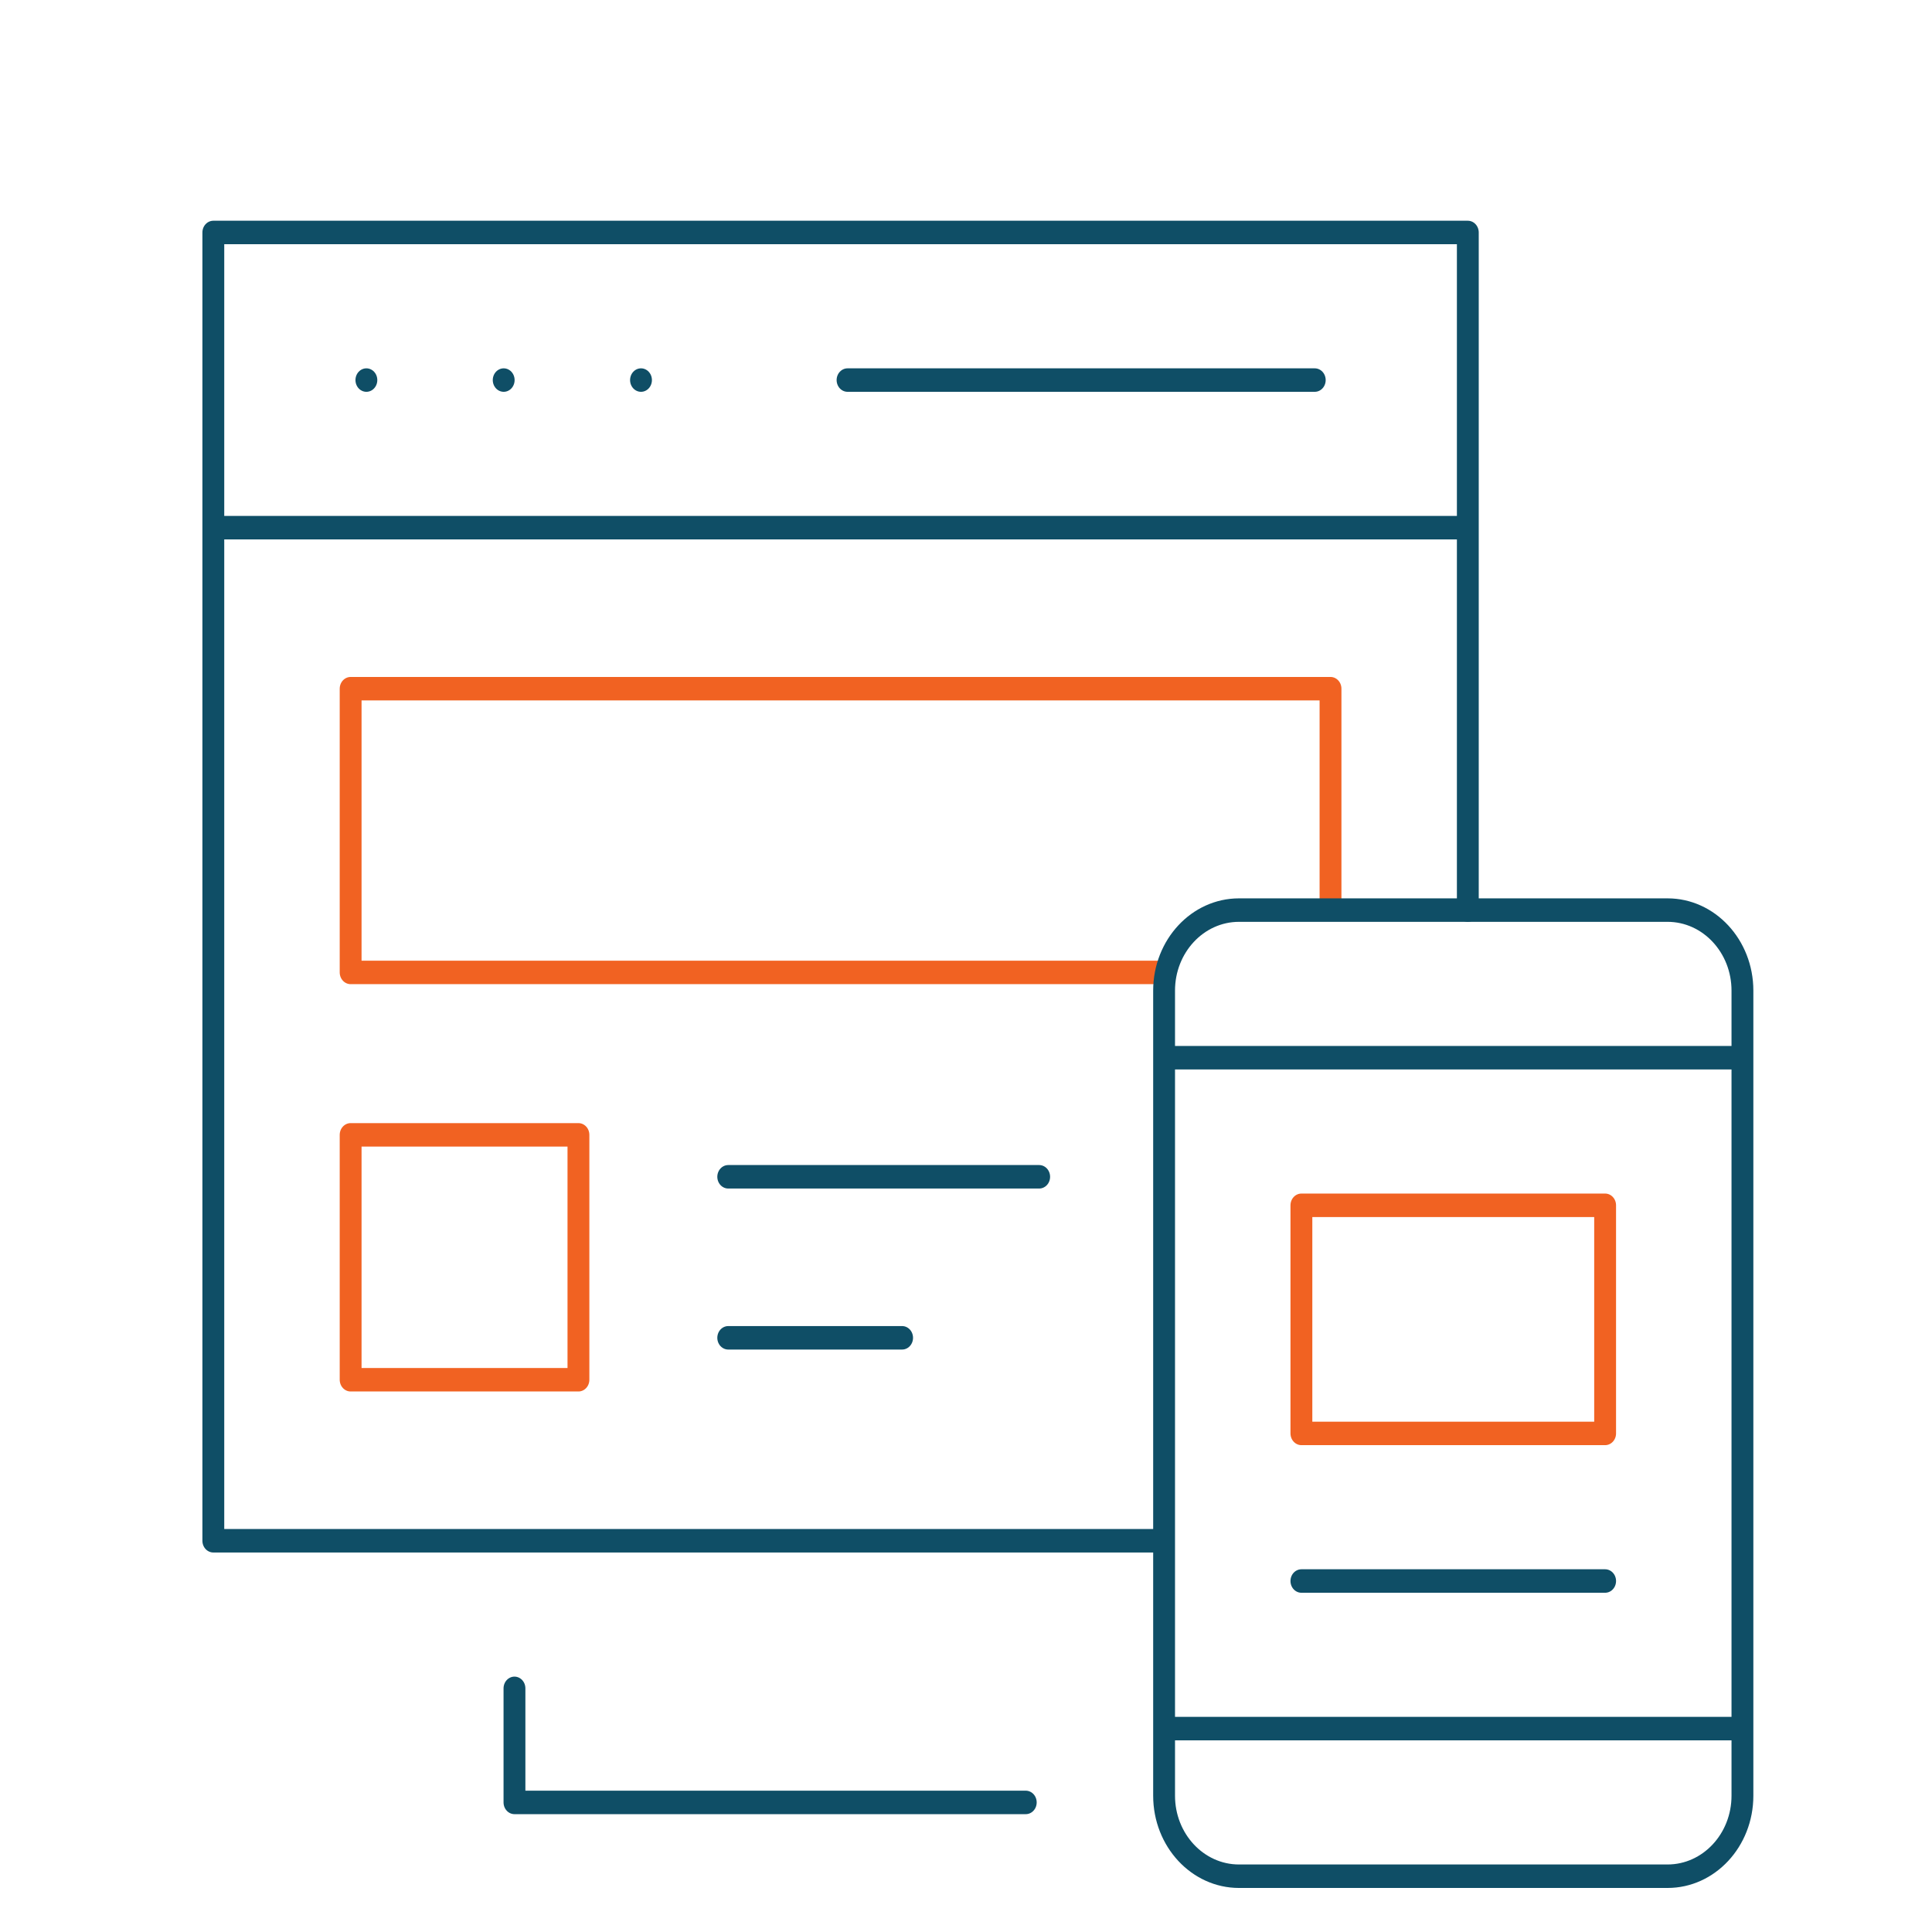 <?xml version="1.0" encoding="utf-8"?>
<svg xmlns="http://www.w3.org/2000/svg" width="128px" height="128px" viewBox="0 0 128 128" version="1.1">
  <g id="surface1" style="" transform="matrix(0.827, 0, 0, 0.889, 11.859, 12.957)">
    <path style="fill:none;stroke-width:7;stroke-linecap:butt;stroke-linejoin:round;stroke:rgb(5.882%,30.588%,40%);stroke-opacity:1;stroke-miterlimit:10;" d="M 413 99 L 11 99 " transform="matrix(0.25,0,0,0.25,0,0)"/>
    <path style="fill:none;stroke-width:7;stroke-linecap:butt;stroke-linejoin:round;stroke:rgb(94.51%,38.431%,13.333%);stroke-opacity:1;stroke-miterlimit:10;" d="M 313.75 231.578 L 55 231.578 L 55 147 L 369 147 L 369 211.016 M 55 280 L 128 280 L 128 353 L 55 353 Z M 359.672 301 L 457 301 L 457 369 L 359.672 369 Z M 359.672 301 " transform="matrix(0.25,0,0,0.25,0,0)"/>
    <path style="fill:none;stroke-width:7;stroke-linecap:round;stroke-linejoin:round;stroke:rgb(5.882%,30.588%,40%);stroke-opacity:1;stroke-miterlimit:10;" d="M 313.016 401 L 11 401 L 11 11 L 413 11 L 413 213 M 60.047 55 L 60.047 55 M 104.047 55 L 104.047 55 M 148.047 55 L 148.047 55 M 363.953 55 L 214.234 55 M 176 292.5 L 275.641 292.5 M 176 340.5 L 231.719 340.5 " transform="matrix(0.25,0,0,0.25,0,0)"/>
    <path style="fill:none;stroke-width:7;stroke-linecap:round;stroke-linejoin:round;stroke:rgb(5.882%,30.588%,40%);stroke-opacity:1;stroke-miterlimit:10;" d="M 477 213 L 339.672 213 C 326.422 213 315.672 223.75 315.672 237 L 315.672 477 C 315.672 490.25 326.422 501 339.672 501 L 477 501 C 490.25 501 501 490.25 501 477 L 501 237 C 501 223.75 490.25 213 477 213 Z M 271.344 479 L 107.5 479 L 107.5 445 M 359.672 413 L 457 413 " transform="matrix(0.25,0,0,0.25,0,0)"/>
    <path style="fill:none;stroke-width:7;stroke-linecap:butt;stroke-linejoin:round;stroke:rgb(5.882%,30.588%,40%);stroke-opacity:1;stroke-miterlimit:10;" d="M 315.672 257 L 501 257 M 501 457 L 315.672 457 " transform="matrix(0.25,0,0,0.25,0,0)"/>
  </g>
</svg>